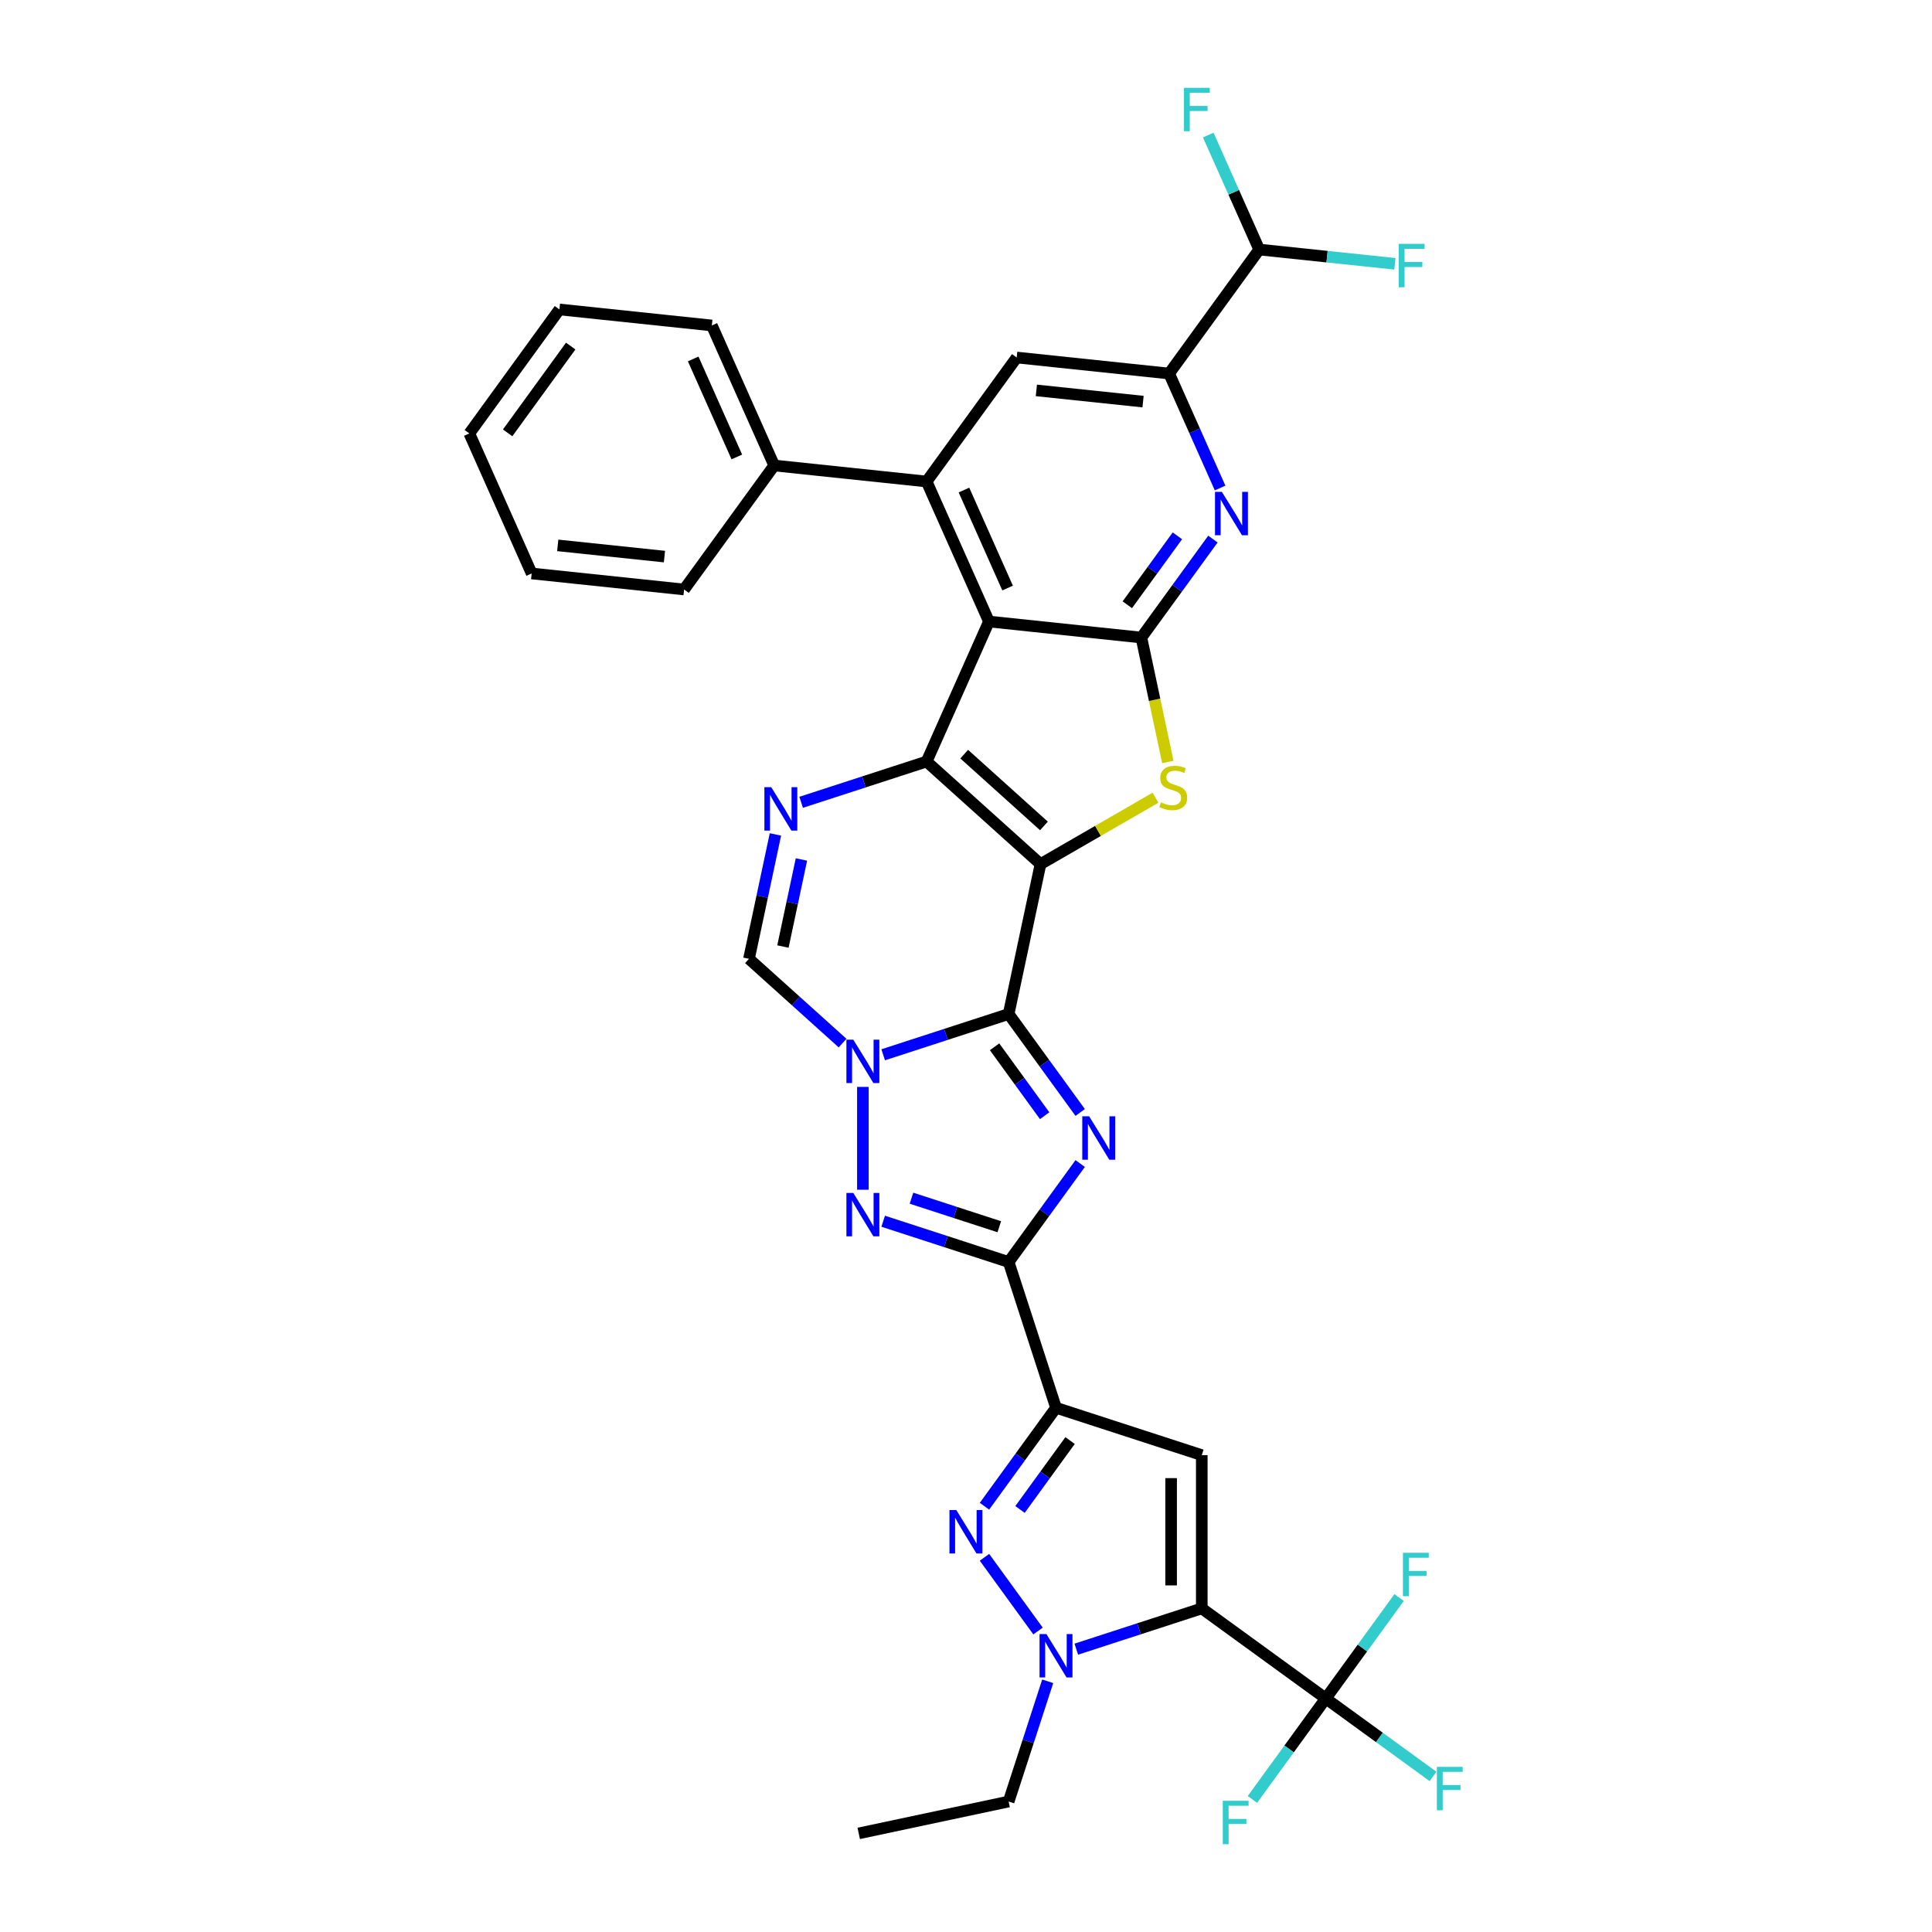 <?xml version='1.0' encoding='iso-8859-1'?>
<svg version='1.1' baseProfile='full'
              xmlns='http://www.w3.org/2000/svg'
                      xmlns:rdkit='http://www.rdkit.org/xml'
                      xmlns:xlink='http://www.w3.org/1999/xlink'
                  xml:space='preserve'
width='1000px' height='1000px' viewBox='0 0 1000 1000'>
<!-- END OF HEADER -->
<rect style='opacity:1.0;fill:#FFFFFF;stroke:none' width='1000' height='1000' x='0' y='0'> </rect>
<path class='bond-0' d='M 538.567,447.254 L 522.073,524.851' style='fill:none;fill-rule:evenodd;stroke:#000000;stroke-width:6px;stroke-linecap:butt;stroke-linejoin:miter;stroke-opacity:1' />
<path class='bond-1' d='M 538.567,447.254 L 479.613,394.171' style='fill:none;fill-rule:evenodd;stroke:#000000;stroke-width:6px;stroke-linecap:butt;stroke-linejoin:miter;stroke-opacity:1' />
<path class='bond-1' d='M 540.341,427.501 L 499.073,390.343' style='fill:none;fill-rule:evenodd;stroke:#000000;stroke-width:6px;stroke-linecap:butt;stroke-linejoin:miter;stroke-opacity:1' />
<path class='bond-8' d='M 538.567,447.254 L 568.325,430.073' style='fill:none;fill-rule:evenodd;stroke:#000000;stroke-width:6px;stroke-linecap:butt;stroke-linejoin:miter;stroke-opacity:1' />
<path class='bond-8' d='M 568.325,430.073 L 598.083,412.892' style='fill:none;fill-rule:evenodd;stroke:#CCCC00;stroke-width:6px;stroke-linecap:butt;stroke-linejoin:miter;stroke-opacity:1' />
<path class='bond-2' d='M 522.073,524.851 L 540.587,550.332' style='fill:none;fill-rule:evenodd;stroke:#000000;stroke-width:6px;stroke-linecap:butt;stroke-linejoin:miter;stroke-opacity:1' />
<path class='bond-2' d='M 540.587,550.332 L 559.1,575.814' style='fill:none;fill-rule:evenodd;stroke:#0000FF;stroke-width:6px;stroke-linecap:butt;stroke-linejoin:miter;stroke-opacity:1' />
<path class='bond-2' d='M 514.791,541.821 L 527.751,559.658' style='fill:none;fill-rule:evenodd;stroke:#000000;stroke-width:6px;stroke-linecap:butt;stroke-linejoin:miter;stroke-opacity:1' />
<path class='bond-2' d='M 527.751,559.658 L 540.71,577.495' style='fill:none;fill-rule:evenodd;stroke:#0000FF;stroke-width:6px;stroke-linecap:butt;stroke-linejoin:miter;stroke-opacity:1' />
<path class='bond-4' d='M 522.073,524.851 L 489.601,535.402' style='fill:none;fill-rule:evenodd;stroke:#000000;stroke-width:6px;stroke-linecap:butt;stroke-linejoin:miter;stroke-opacity:1' />
<path class='bond-4' d='M 489.601,535.402 L 457.129,545.952' style='fill:none;fill-rule:evenodd;stroke:#0000FF;stroke-width:6px;stroke-linecap:butt;stroke-linejoin:miter;stroke-opacity:1' />
<path class='bond-6' d='M 479.613,394.171 L 511.88,321.699' style='fill:none;fill-rule:evenodd;stroke:#000000;stroke-width:6px;stroke-linecap:butt;stroke-linejoin:miter;stroke-opacity:1' />
<path class='bond-14' d='M 479.613,394.171 L 447.141,404.722' style='fill:none;fill-rule:evenodd;stroke:#000000;stroke-width:6px;stroke-linecap:butt;stroke-linejoin:miter;stroke-opacity:1' />
<path class='bond-14' d='M 447.141,404.722 L 414.669,415.273' style='fill:none;fill-rule:evenodd;stroke:#0000FF;stroke-width:6px;stroke-linecap:butt;stroke-linejoin:miter;stroke-opacity:1' />
<path class='bond-3' d='M 559.1,602.247 L 540.587,627.729' style='fill:none;fill-rule:evenodd;stroke:#0000FF;stroke-width:6px;stroke-linecap:butt;stroke-linejoin:miter;stroke-opacity:1' />
<path class='bond-3' d='M 540.587,627.729 L 522.073,653.21' style='fill:none;fill-rule:evenodd;stroke:#000000;stroke-width:6px;stroke-linecap:butt;stroke-linejoin:miter;stroke-opacity:1' />
<path class='bond-7' d='M 522.073,653.21 L 546.588,728.658' style='fill:none;fill-rule:evenodd;stroke:#000000;stroke-width:6px;stroke-linecap:butt;stroke-linejoin:miter;stroke-opacity:1' />
<path class='bond-37' d='M 522.073,653.21 L 489.601,642.659' style='fill:none;fill-rule:evenodd;stroke:#000000;stroke-width:6px;stroke-linecap:butt;stroke-linejoin:miter;stroke-opacity:1' />
<path class='bond-37' d='M 489.601,642.659 L 457.129,632.109' style='fill:none;fill-rule:evenodd;stroke:#0000FF;stroke-width:6px;stroke-linecap:butt;stroke-linejoin:miter;stroke-opacity:1' />
<path class='bond-37' d='M 517.235,634.955 L 494.504,627.57' style='fill:none;fill-rule:evenodd;stroke:#000000;stroke-width:6px;stroke-linecap:butt;stroke-linejoin:miter;stroke-opacity:1' />
<path class='bond-37' d='M 494.504,627.57 L 471.773,620.184' style='fill:none;fill-rule:evenodd;stroke:#0000FF;stroke-width:6px;stroke-linecap:butt;stroke-linejoin:miter;stroke-opacity:1' />
<path class='bond-10' d='M 446.626,562.582 L 446.626,615.81' style='fill:none;fill-rule:evenodd;stroke:#0000FF;stroke-width:6px;stroke-linecap:butt;stroke-linejoin:miter;stroke-opacity:1' />
<path class='bond-36' d='M 436.122,539.908 L 411.897,518.095' style='fill:none;fill-rule:evenodd;stroke:#0000FF;stroke-width:6px;stroke-linecap:butt;stroke-linejoin:miter;stroke-opacity:1' />
<path class='bond-36' d='M 411.897,518.095 L 387.671,496.283' style='fill:none;fill-rule:evenodd;stroke:#000000;stroke-width:6px;stroke-linecap:butt;stroke-linejoin:miter;stroke-opacity:1' />
<path class='bond-5' d='M 622.036,832.503 L 622.036,753.173' style='fill:none;fill-rule:evenodd;stroke:#000000;stroke-width:6px;stroke-linecap:butt;stroke-linejoin:miter;stroke-opacity:1' />
<path class='bond-5' d='M 606.17,820.604 L 606.17,765.072' style='fill:none;fill-rule:evenodd;stroke:#000000;stroke-width:6px;stroke-linecap:butt;stroke-linejoin:miter;stroke-opacity:1' />
<path class='bond-16' d='M 622.036,832.503 L 686.215,879.132' style='fill:none;fill-rule:evenodd;stroke:#000000;stroke-width:6px;stroke-linecap:butt;stroke-linejoin:miter;stroke-opacity:1' />
<path class='bond-39' d='M 622.036,832.503 L 589.563,843.054' style='fill:none;fill-rule:evenodd;stroke:#000000;stroke-width:6px;stroke-linecap:butt;stroke-linejoin:miter;stroke-opacity:1' />
<path class='bond-39' d='M 589.563,843.054 L 557.091,853.605' style='fill:none;fill-rule:evenodd;stroke:#0000FF;stroke-width:6px;stroke-linecap:butt;stroke-linejoin:miter;stroke-opacity:1' />
<path class='bond-15' d='M 511.88,321.699 L 479.613,249.227' style='fill:none;fill-rule:evenodd;stroke:#000000;stroke-width:6px;stroke-linecap:butt;stroke-linejoin:miter;stroke-opacity:1' />
<path class='bond-15' d='M 521.534,304.375 L 498.947,253.645' style='fill:none;fill-rule:evenodd;stroke:#000000;stroke-width:6px;stroke-linecap:butt;stroke-linejoin:miter;stroke-opacity:1' />
<path class='bond-35' d='M 511.88,321.699 L 590.776,329.991' style='fill:none;fill-rule:evenodd;stroke:#000000;stroke-width:6px;stroke-linecap:butt;stroke-linejoin:miter;stroke-opacity:1' />
<path class='bond-11' d='M 546.588,728.658 L 622.036,753.173' style='fill:none;fill-rule:evenodd;stroke:#000000;stroke-width:6px;stroke-linecap:butt;stroke-linejoin:miter;stroke-opacity:1' />
<path class='bond-12' d='M 546.588,728.658 L 528.074,754.14' style='fill:none;fill-rule:evenodd;stroke:#000000;stroke-width:6px;stroke-linecap:butt;stroke-linejoin:miter;stroke-opacity:1' />
<path class='bond-12' d='M 528.074,754.14 L 509.561,779.621' style='fill:none;fill-rule:evenodd;stroke:#0000FF;stroke-width:6px;stroke-linecap:butt;stroke-linejoin:miter;stroke-opacity:1' />
<path class='bond-12' d='M 553.87,745.628 L 540.91,763.466' style='fill:none;fill-rule:evenodd;stroke:#000000;stroke-width:6px;stroke-linecap:butt;stroke-linejoin:miter;stroke-opacity:1' />
<path class='bond-12' d='M 540.91,763.466 L 527.951,781.303' style='fill:none;fill-rule:evenodd;stroke:#0000FF;stroke-width:6px;stroke-linecap:butt;stroke-linejoin:miter;stroke-opacity:1' />
<path class='bond-9' d='M 604.467,394.404 L 597.621,362.198' style='fill:none;fill-rule:evenodd;stroke:#CCCC00;stroke-width:6px;stroke-linecap:butt;stroke-linejoin:miter;stroke-opacity:1' />
<path class='bond-9' d='M 597.621,362.198 L 590.776,329.991' style='fill:none;fill-rule:evenodd;stroke:#000000;stroke-width:6px;stroke-linecap:butt;stroke-linejoin:miter;stroke-opacity:1' />
<path class='bond-17' d='M 590.776,329.991 L 609.289,304.51' style='fill:none;fill-rule:evenodd;stroke:#000000;stroke-width:6px;stroke-linecap:butt;stroke-linejoin:miter;stroke-opacity:1' />
<path class='bond-17' d='M 609.289,304.51 L 627.803,279.028' style='fill:none;fill-rule:evenodd;stroke:#0000FF;stroke-width:6px;stroke-linecap:butt;stroke-linejoin:miter;stroke-opacity:1' />
<path class='bond-17' d='M 583.494,313.021 L 596.453,295.184' style='fill:none;fill-rule:evenodd;stroke:#000000;stroke-width:6px;stroke-linecap:butt;stroke-linejoin:miter;stroke-opacity:1' />
<path class='bond-17' d='M 596.453,295.184 L 609.413,277.347' style='fill:none;fill-rule:evenodd;stroke:#0000FF;stroke-width:6px;stroke-linecap:butt;stroke-linejoin:miter;stroke-opacity:1' />
<path class='bond-13' d='M 509.561,806.054 L 537.282,844.21' style='fill:none;fill-rule:evenodd;stroke:#0000FF;stroke-width:6px;stroke-linecap:butt;stroke-linejoin:miter;stroke-opacity:1' />
<path class='bond-26' d='M 542.294,870.234 L 532.183,901.35' style='fill:none;fill-rule:evenodd;stroke:#0000FF;stroke-width:6px;stroke-linecap:butt;stroke-linejoin:miter;stroke-opacity:1' />
<path class='bond-26' d='M 532.183,901.35 L 522.073,932.465' style='fill:none;fill-rule:evenodd;stroke:#000000;stroke-width:6px;stroke-linecap:butt;stroke-linejoin:miter;stroke-opacity:1' />
<path class='bond-18' d='M 401.356,431.902 L 394.514,464.092' style='fill:none;fill-rule:evenodd;stroke:#0000FF;stroke-width:6px;stroke-linecap:butt;stroke-linejoin:miter;stroke-opacity:1' />
<path class='bond-18' d='M 394.514,464.092 L 387.671,496.283' style='fill:none;fill-rule:evenodd;stroke:#000000;stroke-width:6px;stroke-linecap:butt;stroke-linejoin:miter;stroke-opacity:1' />
<path class='bond-18' d='M 414.823,444.858 L 410.033,467.391' style='fill:none;fill-rule:evenodd;stroke:#0000FF;stroke-width:6px;stroke-linecap:butt;stroke-linejoin:miter;stroke-opacity:1' />
<path class='bond-18' d='M 410.033,467.391 L 405.244,489.924' style='fill:none;fill-rule:evenodd;stroke:#000000;stroke-width:6px;stroke-linecap:butt;stroke-linejoin:miter;stroke-opacity:1' />
<path class='bond-20' d='M 479.613,249.227 L 526.242,185.047' style='fill:none;fill-rule:evenodd;stroke:#000000;stroke-width:6px;stroke-linecap:butt;stroke-linejoin:miter;stroke-opacity:1' />
<path class='bond-22' d='M 479.613,249.227 L 400.717,240.935' style='fill:none;fill-rule:evenodd;stroke:#000000;stroke-width:6px;stroke-linecap:butt;stroke-linejoin:miter;stroke-opacity:1' />
<path class='bond-23' d='M 686.215,879.132 L 713.974,899.3' style='fill:none;fill-rule:evenodd;stroke:#000000;stroke-width:6px;stroke-linecap:butt;stroke-linejoin:miter;stroke-opacity:1' />
<path class='bond-23' d='M 713.974,899.3 L 741.732,919.468' style='fill:none;fill-rule:evenodd;stroke:#33CCCC;stroke-width:6px;stroke-linecap:butt;stroke-linejoin:miter;stroke-opacity:1' />
<path class='bond-24' d='M 686.215,879.132 L 667.232,905.261' style='fill:none;fill-rule:evenodd;stroke:#000000;stroke-width:6px;stroke-linecap:butt;stroke-linejoin:miter;stroke-opacity:1' />
<path class='bond-24' d='M 667.232,905.261 L 648.249,931.389' style='fill:none;fill-rule:evenodd;stroke:#33CCCC;stroke-width:6px;stroke-linecap:butt;stroke-linejoin:miter;stroke-opacity:1' />
<path class='bond-25' d='M 686.215,879.132 L 705.199,853.004' style='fill:none;fill-rule:evenodd;stroke:#000000;stroke-width:6px;stroke-linecap:butt;stroke-linejoin:miter;stroke-opacity:1' />
<path class='bond-25' d='M 705.199,853.004 L 724.182,826.876' style='fill:none;fill-rule:evenodd;stroke:#33CCCC;stroke-width:6px;stroke-linecap:butt;stroke-linejoin:miter;stroke-opacity:1' />
<path class='bond-19' d='M 631.521,252.595 L 618.329,222.967' style='fill:none;fill-rule:evenodd;stroke:#0000FF;stroke-width:6px;stroke-linecap:butt;stroke-linejoin:miter;stroke-opacity:1' />
<path class='bond-19' d='M 618.329,222.967 L 605.138,193.34' style='fill:none;fill-rule:evenodd;stroke:#000000;stroke-width:6px;stroke-linecap:butt;stroke-linejoin:miter;stroke-opacity:1' />
<path class='bond-21' d='M 605.138,193.34 L 651.768,129.16' style='fill:none;fill-rule:evenodd;stroke:#000000;stroke-width:6px;stroke-linecap:butt;stroke-linejoin:miter;stroke-opacity:1' />
<path class='bond-38' d='M 605.138,193.34 L 526.242,185.047' style='fill:none;fill-rule:evenodd;stroke:#000000;stroke-width:6px;stroke-linecap:butt;stroke-linejoin:miter;stroke-opacity:1' />
<path class='bond-38' d='M 591.645,207.875 L 536.418,202.07' style='fill:none;fill-rule:evenodd;stroke:#000000;stroke-width:6px;stroke-linecap:butt;stroke-linejoin:miter;stroke-opacity:1' />
<path class='bond-27' d='M 651.768,129.16 L 686.884,132.851' style='fill:none;fill-rule:evenodd;stroke:#000000;stroke-width:6px;stroke-linecap:butt;stroke-linejoin:miter;stroke-opacity:1' />
<path class='bond-27' d='M 686.884,132.851 L 722.001,136.542' style='fill:none;fill-rule:evenodd;stroke:#33CCCC;stroke-width:6px;stroke-linecap:butt;stroke-linejoin:miter;stroke-opacity:1' />
<path class='bond-28' d='M 651.768,129.16 L 638.577,99.532' style='fill:none;fill-rule:evenodd;stroke:#000000;stroke-width:6px;stroke-linecap:butt;stroke-linejoin:miter;stroke-opacity:1' />
<path class='bond-28' d='M 638.577,99.532 L 625.385,69.904' style='fill:none;fill-rule:evenodd;stroke:#33CCCC;stroke-width:6px;stroke-linecap:butt;stroke-linejoin:miter;stroke-opacity:1' />
<path class='bond-29' d='M 400.717,240.935 L 368.45,168.463' style='fill:none;fill-rule:evenodd;stroke:#000000;stroke-width:6px;stroke-linecap:butt;stroke-linejoin:miter;stroke-opacity:1' />
<path class='bond-29' d='M 381.383,236.517 L 358.796,185.787' style='fill:none;fill-rule:evenodd;stroke:#000000;stroke-width:6px;stroke-linecap:butt;stroke-linejoin:miter;stroke-opacity:1' />
<path class='bond-30' d='M 400.717,240.935 L 354.088,305.115' style='fill:none;fill-rule:evenodd;stroke:#000000;stroke-width:6px;stroke-linecap:butt;stroke-linejoin:miter;stroke-opacity:1' />
<path class='bond-31' d='M 522.073,932.465 L 444.476,948.959' style='fill:none;fill-rule:evenodd;stroke:#000000;stroke-width:6px;stroke-linecap:butt;stroke-linejoin:miter;stroke-opacity:1' />
<path class='bond-33' d='M 368.45,168.463 L 289.554,160.17' style='fill:none;fill-rule:evenodd;stroke:#000000;stroke-width:6px;stroke-linecap:butt;stroke-linejoin:miter;stroke-opacity:1' />
<path class='bond-32' d='M 354.088,305.115 L 275.192,296.822' style='fill:none;fill-rule:evenodd;stroke:#000000;stroke-width:6px;stroke-linecap:butt;stroke-linejoin:miter;stroke-opacity:1' />
<path class='bond-32' d='M 343.912,288.091 L 288.685,282.287' style='fill:none;fill-rule:evenodd;stroke:#000000;stroke-width:6px;stroke-linecap:butt;stroke-linejoin:miter;stroke-opacity:1' />
<path class='bond-34' d='M 275.192,296.822 L 242.925,224.35' style='fill:none;fill-rule:evenodd;stroke:#000000;stroke-width:6px;stroke-linecap:butt;stroke-linejoin:miter;stroke-opacity:1' />
<path class='bond-40' d='M 289.554,160.17 L 242.925,224.35' style='fill:none;fill-rule:evenodd;stroke:#000000;stroke-width:6px;stroke-linecap:butt;stroke-linejoin:miter;stroke-opacity:1' />
<path class='bond-40' d='M 295.396,179.123 L 262.755,224.049' style='fill:none;fill-rule:evenodd;stroke:#000000;stroke-width:6px;stroke-linecap:butt;stroke-linejoin:miter;stroke-opacity:1' />
<path  class='atom-3' d='M 563.737 577.797
L 571.098 589.697
Q 571.828 590.871, 573.002 592.997
Q 574.177 595.123, 574.24 595.25
L 574.24 577.797
L 577.223 577.797
L 577.223 600.264
L 574.145 600.264
L 566.243 587.253
Q 565.323 585.73, 564.34 583.985
Q 563.388 582.24, 563.102 581.7
L 563.102 600.264
L 560.183 600.264
L 560.183 577.797
L 563.737 577.797
' fill='#0000FF'/>
<path  class='atom-5' d='M 441.659 538.132
L 449.021 550.032
Q 449.751 551.206, 450.925 553.332
Q 452.099 555.458, 452.163 555.585
L 452.163 538.132
L 455.146 538.132
L 455.146 560.598
L 452.068 560.598
L 444.166 547.588
Q 443.246 546.065, 442.262 544.32
Q 441.31 542.575, 441.025 542.035
L 441.025 560.598
L 438.105 560.598
L 438.105 538.132
L 441.659 538.132
' fill='#0000FF'/>
<path  class='atom-9' d='M 600.923 415.299
Q 601.177 415.395, 602.224 415.839
Q 603.271 416.283, 604.414 416.569
Q 605.588 416.823, 606.73 416.823
Q 608.856 416.823, 610.094 415.807
Q 611.331 414.76, 611.331 412.951
Q 611.331 411.714, 610.696 410.952
Q 610.094 410.19, 609.142 409.778
Q 608.19 409.365, 606.603 408.889
Q 604.604 408.287, 603.398 407.715
Q 602.224 407.144, 601.367 405.938
Q 600.542 404.733, 600.542 402.702
Q 600.542 399.878, 602.446 398.132
Q 604.382 396.387, 608.19 396.387
Q 610.792 396.387, 613.743 397.625
L 613.013 400.068
Q 610.316 398.957, 608.285 398.957
Q 606.095 398.957, 604.889 399.878
Q 603.684 400.766, 603.715 402.321
Q 603.715 403.527, 604.318 404.257
Q 604.953 404.986, 605.841 405.399
Q 606.762 405.811, 608.285 406.287
Q 610.316 406.922, 611.522 407.557
Q 612.727 408.191, 613.584 409.492
Q 614.473 410.762, 614.473 412.951
Q 614.473 416.061, 612.378 417.743
Q 610.316 419.393, 606.857 419.393
Q 604.858 419.393, 603.335 418.949
Q 601.843 418.536, 600.066 417.806
L 600.923 415.299
' fill='#CCCC00'/>
<path  class='atom-11' d='M 441.659 617.463
L 449.021 629.362
Q 449.751 630.536, 450.925 632.662
Q 452.099 634.788, 452.163 634.915
L 452.163 617.463
L 455.146 617.463
L 455.146 639.929
L 452.068 639.929
L 444.166 626.919
Q 443.246 625.396, 442.262 623.65
Q 441.31 621.905, 441.025 621.366
L 441.025 639.929
L 438.105 639.929
L 438.105 617.463
L 441.659 617.463
' fill='#0000FF'/>
<path  class='atom-13' d='M 494.992 781.605
L 502.354 793.504
Q 503.084 794.678, 504.258 796.804
Q 505.432 798.93, 505.496 799.057
L 505.496 781.605
L 508.479 781.605
L 508.479 804.071
L 505.401 804.071
L 497.499 791.061
Q 496.579 789.538, 495.595 787.792
Q 494.643 786.047, 494.358 785.508
L 494.358 804.071
L 491.438 804.071
L 491.438 781.605
L 494.992 781.605
' fill='#0000FF'/>
<path  class='atom-14' d='M 541.622 845.784
L 548.984 857.684
Q 549.713 858.858, 550.888 860.984
Q 552.062 863.11, 552.125 863.237
L 552.125 845.784
L 555.108 845.784
L 555.108 868.251
L 552.03 868.251
L 544.129 855.241
Q 543.208 853.717, 542.225 851.972
Q 541.273 850.227, 540.987 849.687
L 540.987 868.251
L 538.068 868.251
L 538.068 845.784
L 541.622 845.784
' fill='#0000FF'/>
<path  class='atom-15' d='M 399.199 407.452
L 406.561 419.352
Q 407.291 420.526, 408.465 422.652
Q 409.639 424.778, 409.702 424.905
L 409.702 407.452
L 412.685 407.452
L 412.685 429.919
L 409.607 429.919
L 401.706 416.909
Q 400.786 415.386, 399.802 413.64
Q 398.85 411.895, 398.564 411.356
L 398.564 429.919
L 395.645 429.919
L 395.645 407.452
L 399.199 407.452
' fill='#0000FF'/>
<path  class='atom-18' d='M 632.439 254.578
L 639.801 266.478
Q 640.531 267.652, 641.705 269.778
Q 642.879 271.904, 642.942 272.031
L 642.942 254.578
L 645.925 254.578
L 645.925 277.045
L 642.847 277.045
L 634.946 264.035
Q 634.026 262.512, 633.042 260.766
Q 632.09 259.021, 631.804 258.482
L 631.804 277.045
L 628.885 277.045
L 628.885 254.578
L 632.439 254.578
' fill='#0000FF'/>
<path  class='atom-24' d='M 743.716 914.529
L 757.075 914.529
L 757.075 917.099
L 746.73 917.099
L 746.73 923.921
L 755.933 923.921
L 755.933 926.523
L 746.73 926.523
L 746.73 936.995
L 743.716 936.995
L 743.716 914.529
' fill='#33CCCC'/>
<path  class='atom-25' d='M 632.907 932.079
L 646.266 932.079
L 646.266 934.649
L 635.921 934.649
L 635.921 941.472
L 645.123 941.472
L 645.123 944.074
L 635.921 944.074
L 635.921 954.545
L 632.907 954.545
L 632.907 932.079
' fill='#33CCCC'/>
<path  class='atom-26' d='M 726.165 803.719
L 739.524 803.719
L 739.524 806.29
L 729.18 806.29
L 729.18 813.112
L 738.382 813.112
L 738.382 815.714
L 729.18 815.714
L 729.18 826.186
L 726.165 826.186
L 726.165 803.719
' fill='#33CCCC'/>
<path  class='atom-28' d='M 723.984 126.219
L 737.343 126.219
L 737.343 128.789
L 726.999 128.789
L 726.999 135.612
L 736.201 135.612
L 736.201 138.214
L 726.999 138.214
L 726.999 148.685
L 723.984 148.685
L 723.984 126.219
' fill='#33CCCC'/>
<path  class='atom-29' d='M 612.821 45.455
L 626.181 45.455
L 626.181 48.025
L 615.836 48.025
L 615.836 54.847
L 625.038 54.847
L 625.038 57.449
L 615.836 57.449
L 615.836 67.921
L 612.821 67.921
L 612.821 45.455
' fill='#33CCCC'/>
</svg>
